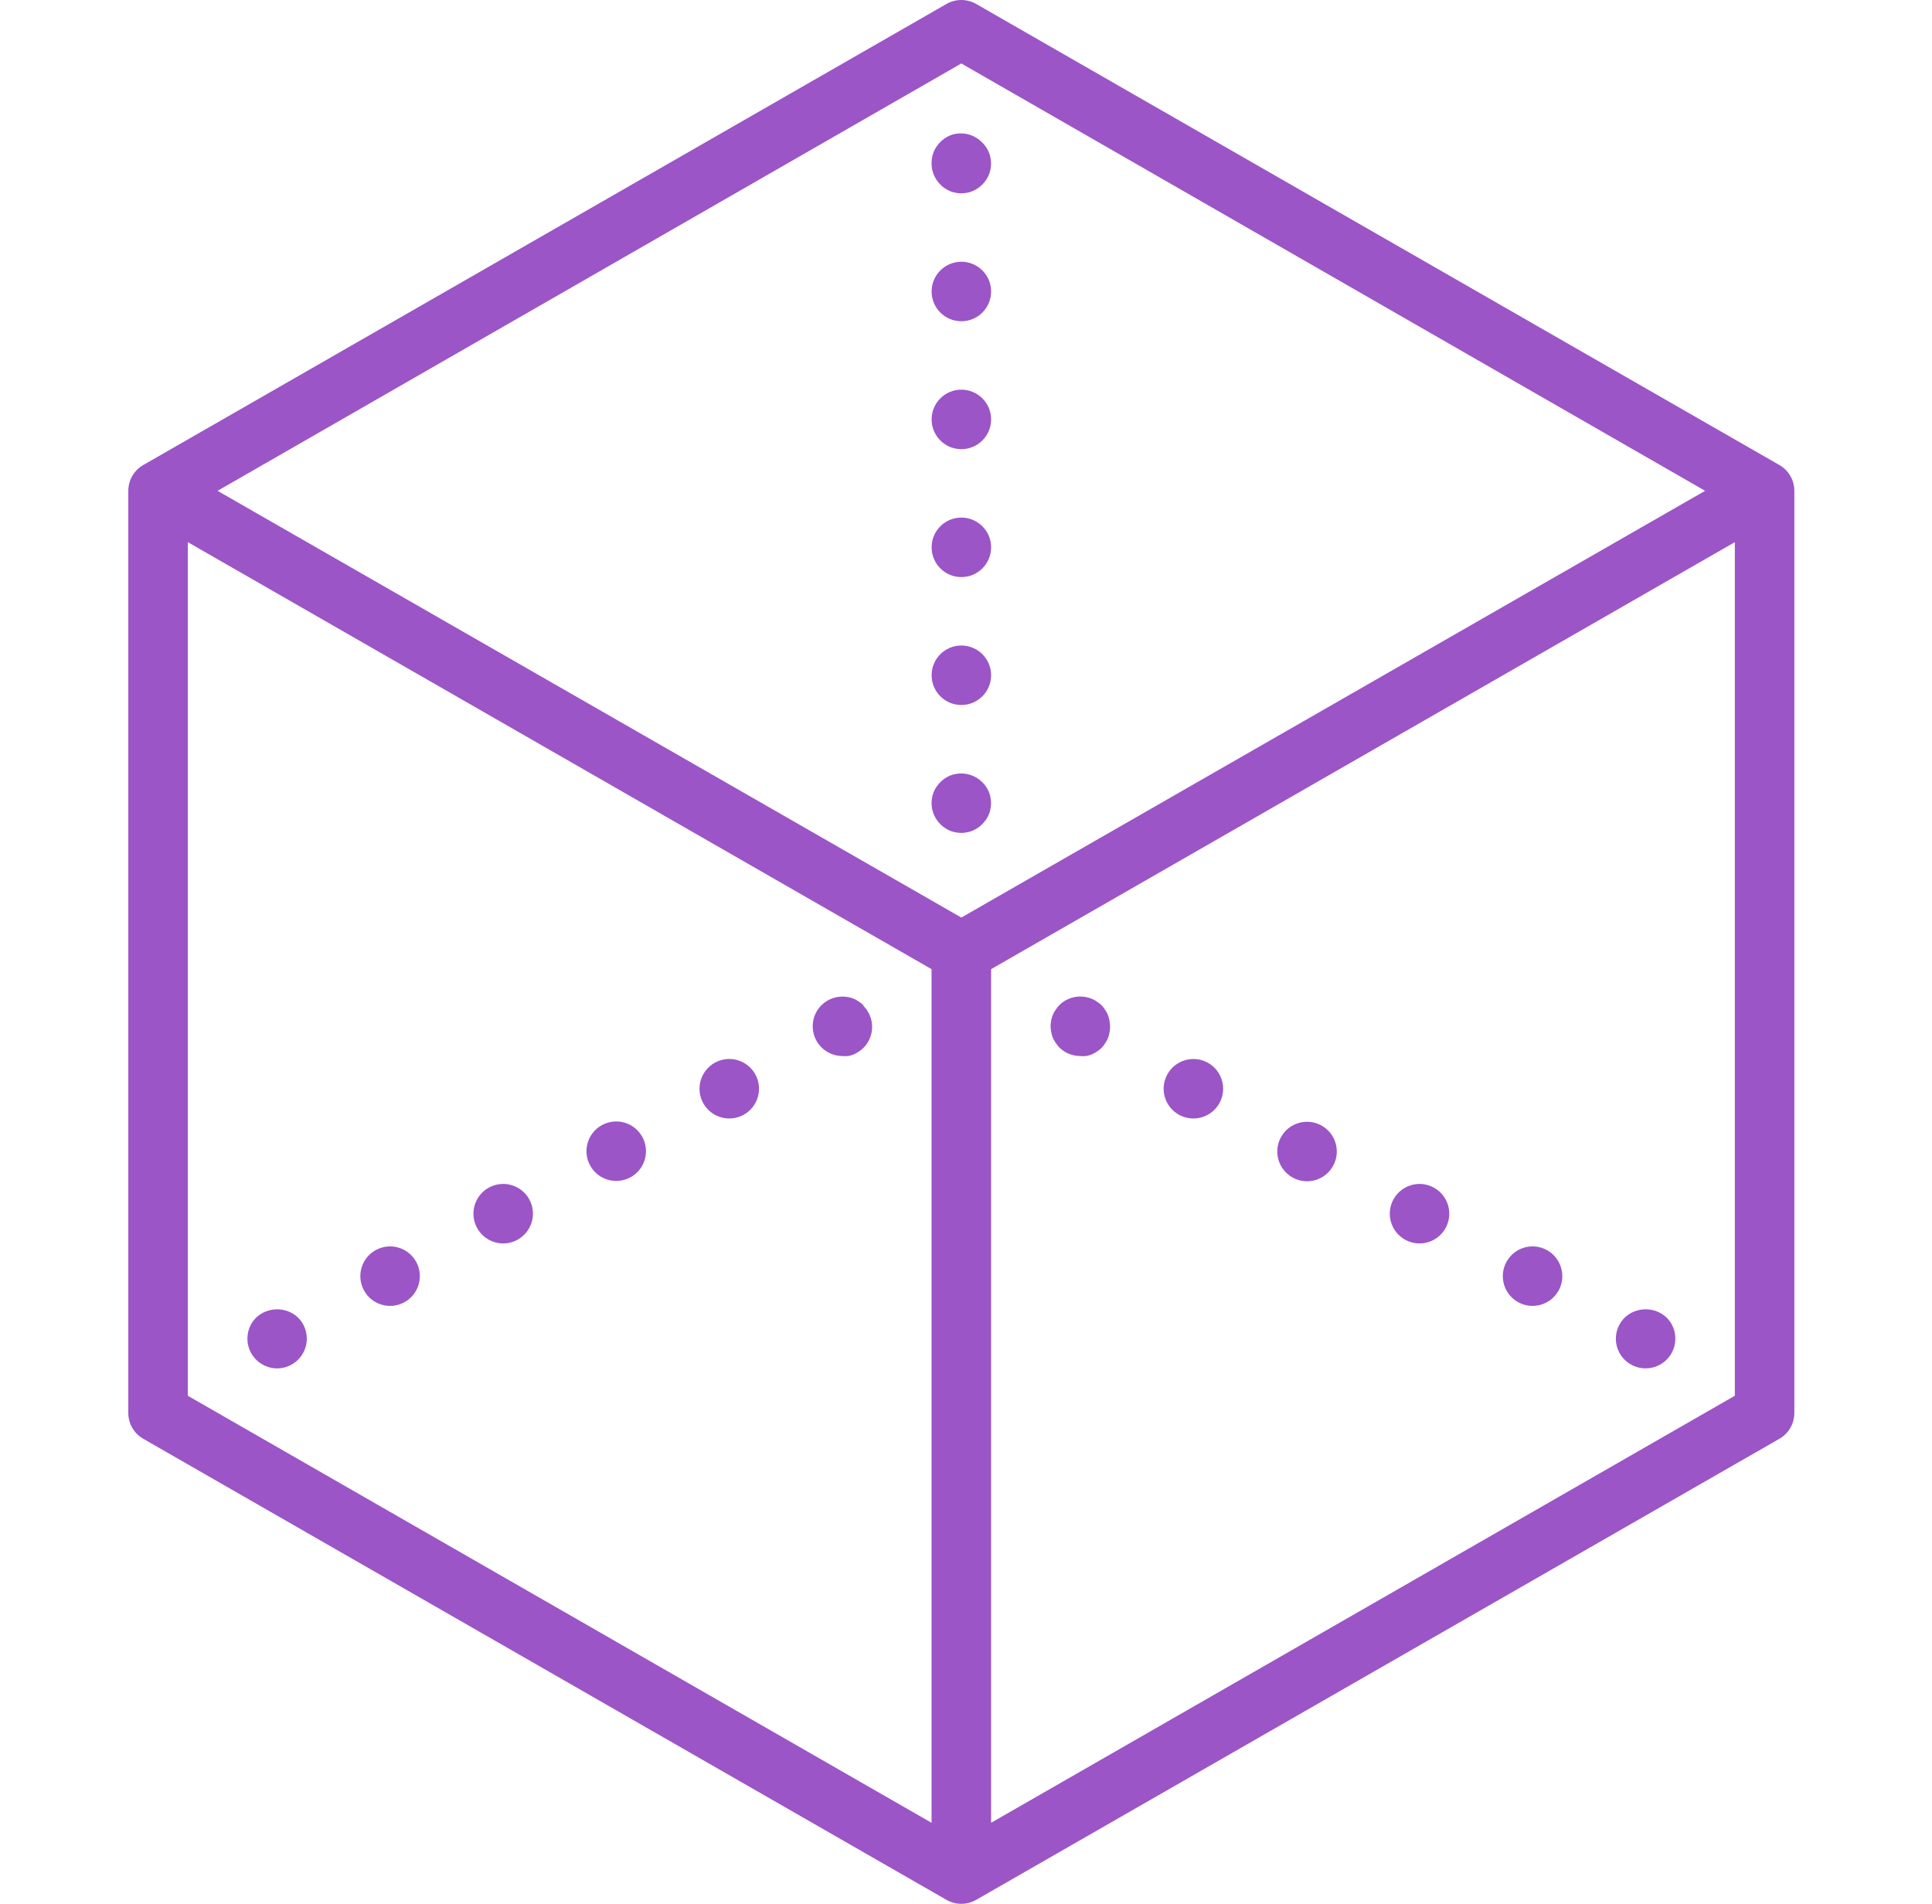 <svg width="69" height="68" viewBox="0 0 69 68" fill="none" xmlns="http://www.w3.org/2000/svg">
<path d="M9.894 48.876C9.307 48.873 8.833 48.395 8.836 47.809C8.837 47.529 8.948 47.262 9.145 47.064C9.567 46.666 10.227 46.666 10.648 47.064C11.062 47.48 11.06 48.153 10.644 48.567C10.444 48.765 10.175 48.876 9.894 48.876Z" fill="#9B55C7"/>
<path d="M63.553 16.612L34.864 0.142C34.535 -0.047 34.13 -0.047 33.802 0.142L5.113 16.612C4.785 16.801 4.582 17.151 4.582 17.531V50.469C4.582 50.849 4.785 51.199 5.113 51.388L33.802 67.858C34.13 68.047 34.535 68.047 34.864 67.858L63.553 51.388C63.881 51.199 64.084 50.848 64.084 50.469V17.531C64.084 17.151 63.881 16.801 63.553 16.612ZM34.333 2.267L60.897 17.531L34.333 32.773L7.77 17.531L34.333 2.267ZM6.707 19.364L33.27 34.616V65.106L6.707 49.853V19.364ZM35.396 65.106V34.616L61.959 19.364V49.853L35.396 65.106Z" fill="#9B55C7"/>
<path d="M30.838 35.907C30.788 35.857 30.733 35.812 30.673 35.774C30.616 35.736 30.556 35.702 30.493 35.673C30.428 35.647 30.36 35.627 30.291 35.615C29.943 35.547 29.585 35.657 29.334 35.907C28.921 36.323 28.923 36.996 29.339 37.41C29.537 37.607 29.804 37.718 30.084 37.719C30.152 37.727 30.222 37.727 30.291 37.719C30.36 37.707 30.428 37.687 30.493 37.66C30.556 37.632 30.616 37.598 30.673 37.559C30.733 37.521 30.788 37.477 30.838 37.427C31.25 37.012 31.25 36.343 30.838 35.928V35.907Z" fill="#9B55C7"/>
<path d="M25.53 37.958C25.017 38.242 24.831 38.889 25.116 39.403C25.401 39.916 26.047 40.101 26.561 39.816C27.073 39.532 27.259 38.885 26.975 38.372C26.69 37.859 26.044 37.673 25.53 37.957C25.53 37.958 25.53 37.958 25.53 37.958Z" fill="#9B55C7"/>
<path d="M21.492 40.189C20.979 40.474 20.794 41.121 21.079 41.634C21.364 42.147 22.01 42.332 22.524 42.047C23.036 41.763 23.222 41.117 22.938 40.604C22.653 40.09 22.007 39.905 21.493 40.189C21.493 40.189 21.493 40.189 21.492 40.189Z" fill="#9B55C7"/>
<path d="M13.416 44.652C12.903 44.937 12.718 45.584 13.003 46.097C13.287 46.61 13.934 46.795 14.447 46.51C14.96 46.226 15.146 45.58 14.861 45.066C14.577 44.553 13.931 44.367 13.417 44.652C13.417 44.652 13.417 44.652 13.416 44.652Z" fill="#9B55C7"/>
<path d="M17.455 42.421C16.942 42.705 16.757 43.352 17.042 43.865C17.326 44.379 17.973 44.564 18.486 44.279C18.999 43.994 19.185 43.348 18.901 42.835C18.616 42.322 17.97 42.136 17.456 42.42C17.456 42.42 17.456 42.42 17.455 42.421Z" fill="#9B55C7"/>
<path d="M58.022 47.064C57.823 47.262 57.71 47.531 57.709 47.813C57.709 48.4 58.185 48.875 58.772 48.875C59.358 48.875 59.834 48.4 59.834 47.813C59.834 47.532 59.724 47.263 59.526 47.064C59.104 46.665 58.444 46.665 58.022 47.064Z" fill="#9B55C7"/>
<path d="M55.249 44.652C54.736 44.367 54.089 44.553 53.805 45.066C53.521 45.58 53.706 46.227 54.22 46.511C54.733 46.795 55.379 46.609 55.664 46.097C55.948 45.584 55.763 44.937 55.25 44.652C55.25 44.652 55.25 44.652 55.249 44.652Z" fill="#9B55C7"/>
<path d="M47.174 40.189C46.655 39.916 46.012 40.116 45.739 40.636C45.466 41.155 45.666 41.797 46.186 42.07C46.701 42.341 47.339 42.147 47.615 41.634C47.894 41.118 47.701 40.473 47.184 40.194C47.181 40.193 47.178 40.191 47.174 40.189Z" fill="#9B55C7"/>
<path d="M51.212 42.421C50.699 42.136 50.052 42.322 49.768 42.836C49.484 43.349 49.669 43.995 50.183 44.28C50.696 44.564 51.342 44.379 51.627 43.866C51.911 43.353 51.726 42.706 51.213 42.421C51.213 42.421 51.212 42.421 51.212 42.421Z" fill="#9B55C7"/>
<path d="M43.136 37.958C42.623 37.674 41.976 37.859 41.692 38.373C41.407 38.886 41.593 39.533 42.107 39.817C42.62 40.101 43.266 39.916 43.55 39.403C43.835 38.89 43.65 38.243 43.137 37.958C43.137 37.958 43.136 37.958 43.136 37.958Z" fill="#9B55C7"/>
<path d="M39.567 36.247C39.541 36.183 39.507 36.123 39.466 36.067C39.395 35.946 39.294 35.846 39.174 35.775C39.118 35.734 39.057 35.7 38.993 35.674C38.928 35.647 38.861 35.627 38.791 35.615C38.443 35.544 38.082 35.652 37.83 35.902C37.783 35.953 37.74 36.008 37.702 36.067C37.661 36.123 37.627 36.184 37.601 36.247C37.574 36.312 37.554 36.38 37.543 36.449C37.514 36.586 37.514 36.727 37.543 36.864C37.555 36.933 37.575 37.001 37.601 37.066C37.627 37.13 37.661 37.19 37.702 37.246C37.74 37.305 37.783 37.36 37.83 37.411C38.03 37.61 38.302 37.721 38.584 37.719C38.653 37.727 38.722 37.727 38.791 37.719C38.861 37.707 38.928 37.687 38.993 37.661C39.057 37.634 39.118 37.6 39.174 37.56C39.294 37.489 39.395 37.388 39.466 37.267C39.507 37.212 39.541 37.151 39.567 37.087C39.593 37.022 39.613 36.954 39.625 36.885C39.654 36.748 39.654 36.607 39.625 36.471C39.616 36.394 39.596 36.319 39.567 36.247Z" fill="#9B55C7"/>
<path d="M33.743 6.725C33.8 6.763 33.861 6.797 33.924 6.825C33.989 6.852 34.056 6.872 34.126 6.884C34.262 6.912 34.403 6.912 34.54 6.884C34.608 6.873 34.674 6.853 34.736 6.825C34.802 6.798 34.864 6.764 34.922 6.725C35.037 6.646 35.136 6.547 35.215 6.432C35.254 6.374 35.288 6.312 35.315 6.247C35.343 6.184 35.362 6.118 35.374 6.05C35.402 5.913 35.402 5.772 35.374 5.636C35.362 5.566 35.342 5.499 35.315 5.434C35.287 5.371 35.253 5.31 35.215 5.253C35.178 5.194 35.133 5.14 35.082 5.094C34.836 4.835 34.477 4.718 34.125 4.78C34.056 4.792 33.989 4.812 33.924 4.839C33.861 4.867 33.8 4.901 33.743 4.94C33.629 5.018 33.53 5.117 33.451 5.232C33.412 5.289 33.378 5.349 33.35 5.412C33.323 5.477 33.303 5.545 33.291 5.614C33.275 5.689 33.267 5.766 33.27 5.843C33.271 6.124 33.384 6.393 33.584 6.592C33.63 6.643 33.684 6.688 33.743 6.725Z" fill="#9B55C7"/>
<path d="M34.334 16.043C34.921 16.043 35.397 15.567 35.397 14.981C35.397 14.394 34.921 13.918 34.334 13.918C33.747 13.918 33.272 14.394 33.272 14.981C33.272 15.567 33.747 16.043 34.334 16.043Z" fill="#9B55C7"/>
<path d="M34.334 11.474C34.921 11.474 35.397 10.999 35.397 10.412C35.397 9.825 34.921 9.349 34.334 9.349C33.747 9.349 33.272 9.825 33.272 10.412C33.272 10.999 33.747 11.474 34.334 11.474Z" fill="#9B55C7"/>
<path d="M34.334 20.612C34.921 20.612 35.397 20.136 35.397 19.549C35.397 18.963 34.921 18.487 34.334 18.487C33.747 18.487 33.272 18.963 33.272 19.549C33.272 20.136 33.747 20.612 34.334 20.612Z" fill="#9B55C7"/>
<path d="M34.334 25.181C34.921 25.181 35.397 24.705 35.397 24.118C35.397 23.531 34.921 23.056 34.334 23.056C33.747 23.056 33.272 23.531 33.272 24.118C33.272 24.705 33.747 25.181 34.334 25.181Z" fill="#9B55C7"/>
<path d="M35.315 28.278C35.287 28.215 35.253 28.155 35.214 28.097C35.177 28.038 35.133 27.985 35.081 27.938C34.831 27.687 34.472 27.578 34.125 27.646C34.056 27.658 33.988 27.677 33.923 27.704C33.86 27.733 33.8 27.766 33.742 27.805C33.628 27.884 33.529 27.983 33.45 28.097C33.411 28.154 33.378 28.215 33.349 28.278C33.323 28.343 33.303 28.411 33.291 28.48C33.276 28.548 33.269 28.617 33.27 28.687C33.271 28.968 33.383 29.238 33.583 29.436C33.63 29.488 33.684 29.532 33.742 29.569C33.8 29.608 33.86 29.642 33.923 29.67C33.988 29.697 34.056 29.716 34.125 29.728C34.262 29.757 34.403 29.757 34.539 29.728C34.607 29.717 34.673 29.697 34.736 29.67C34.801 29.642 34.863 29.609 34.922 29.569C35.036 29.49 35.135 29.391 35.214 29.277C35.254 29.218 35.288 29.156 35.315 29.091C35.342 29.028 35.362 28.962 35.373 28.894C35.402 28.758 35.402 28.617 35.373 28.48C35.362 28.41 35.342 28.343 35.315 28.278Z" fill="#9B55C7"/>
</svg>
